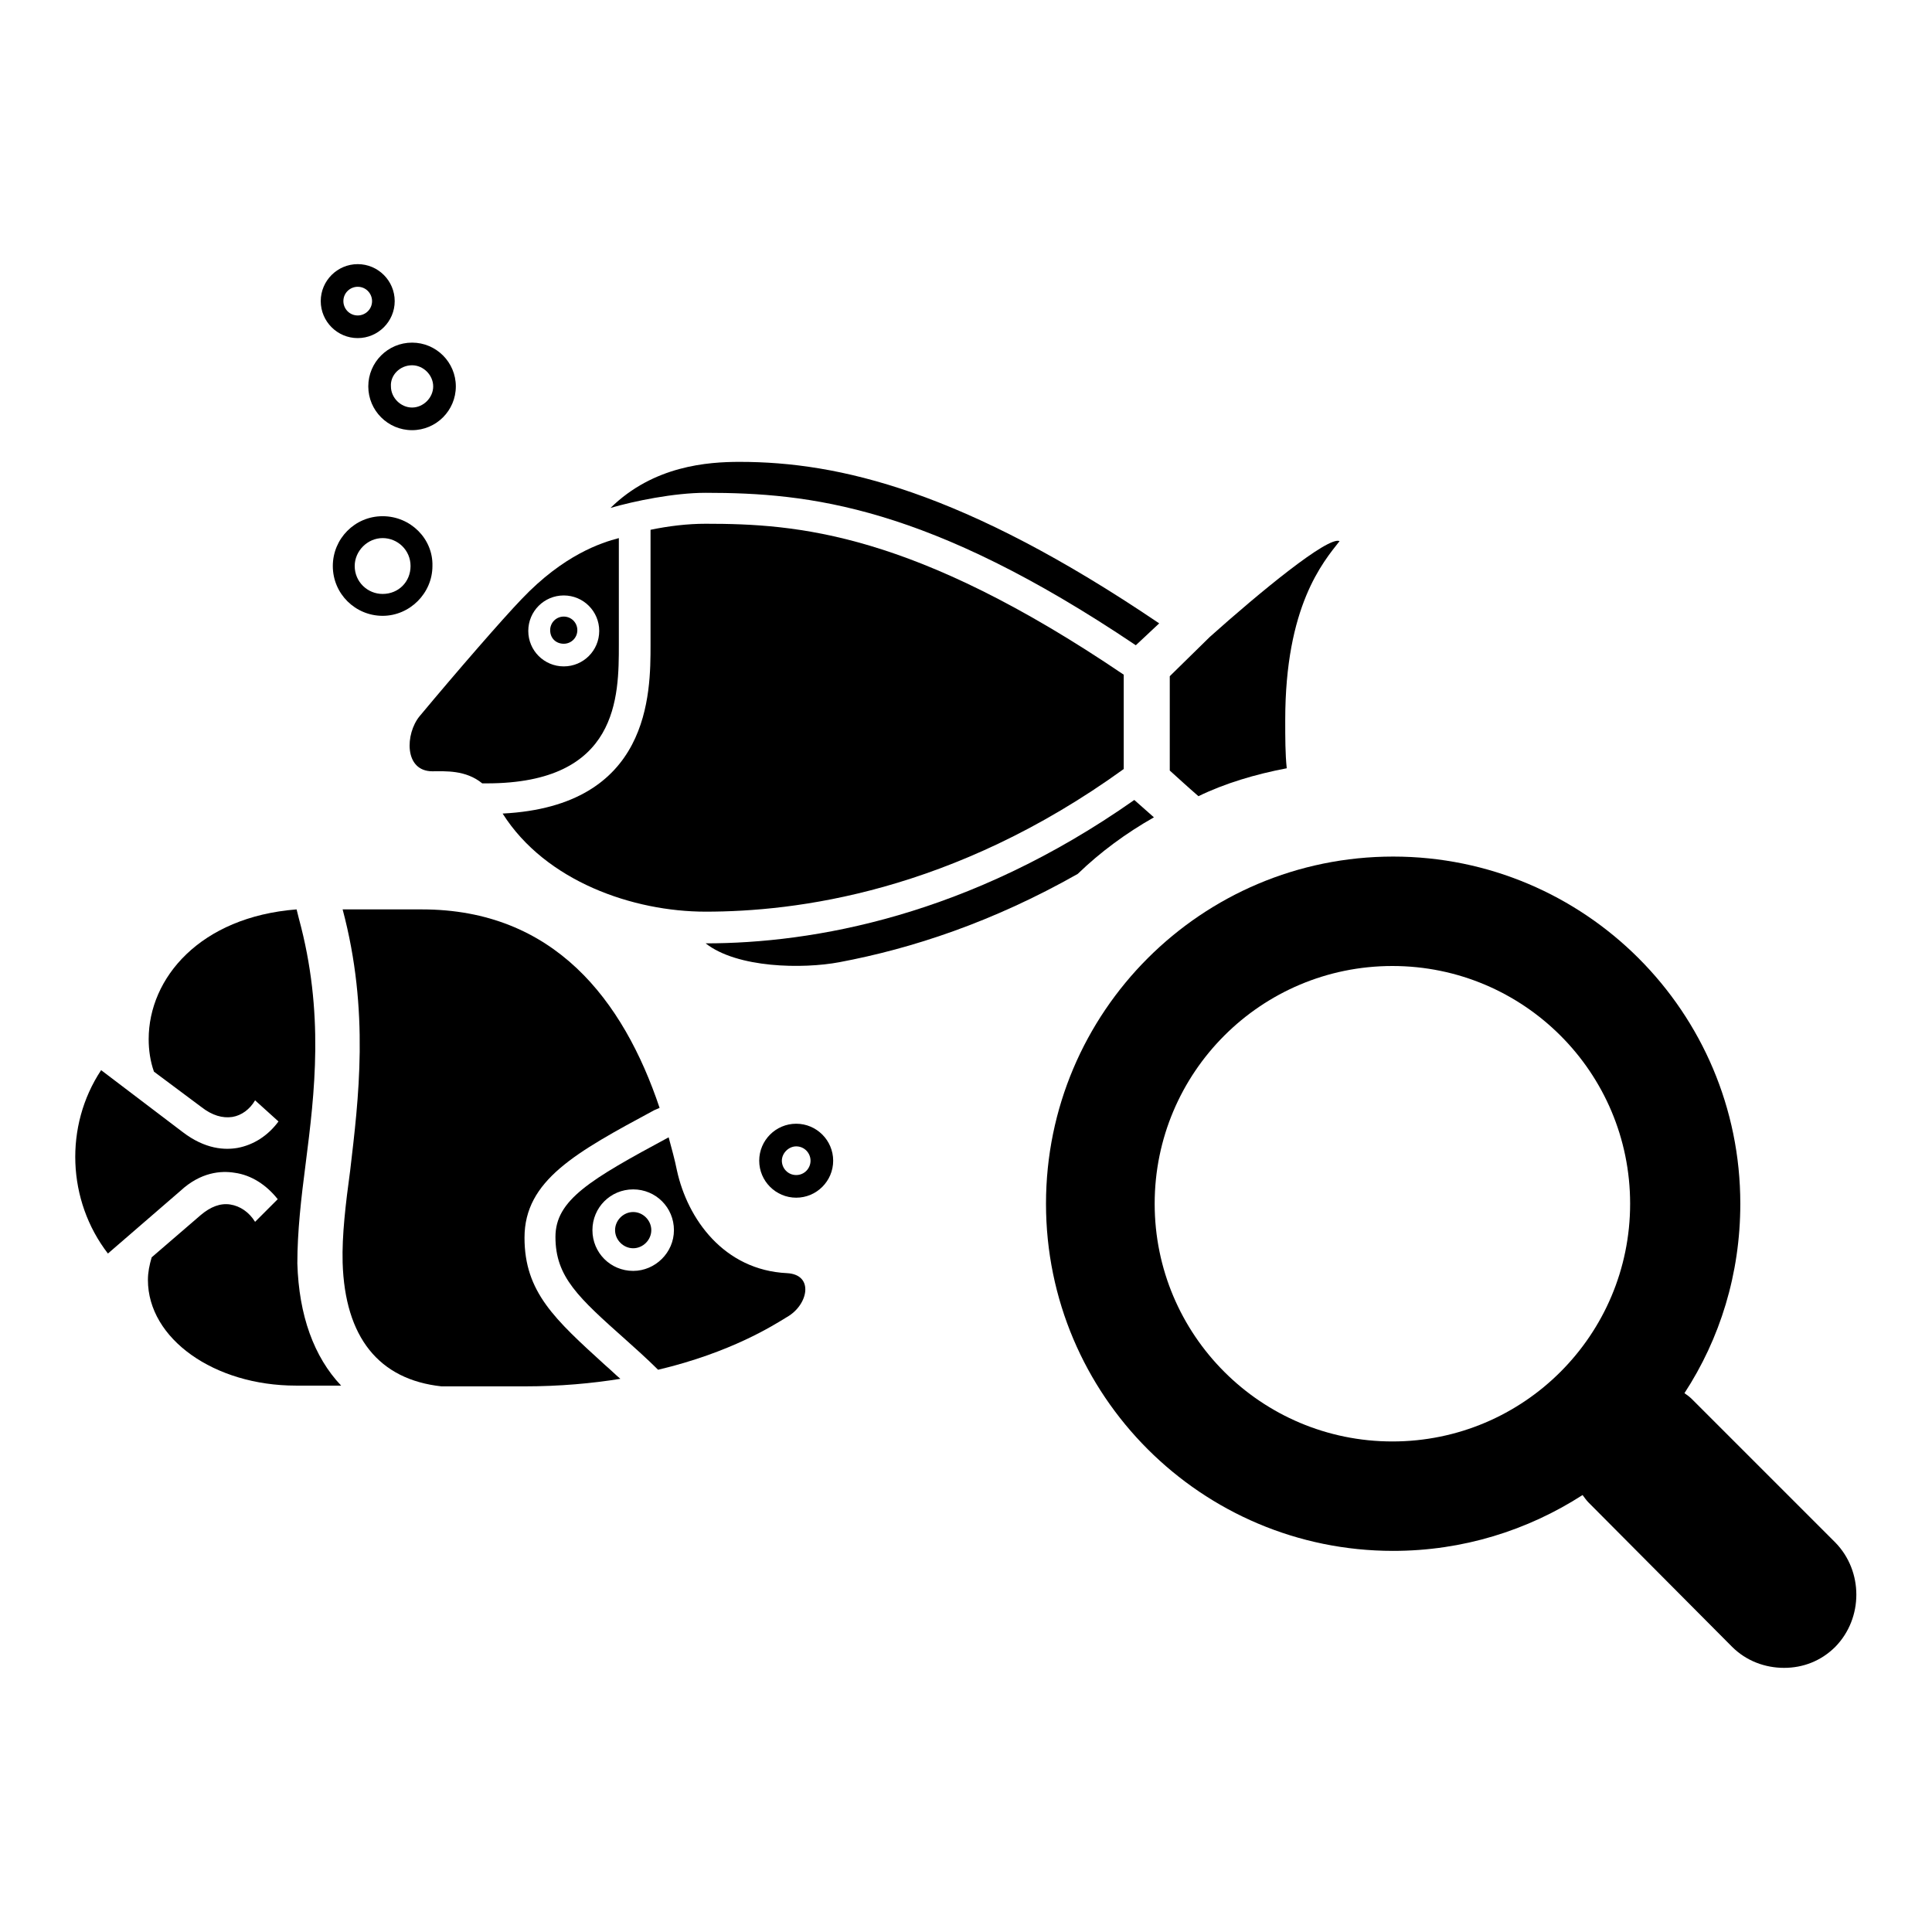 <?xml version="1.0" encoding="utf-8"?>
<!-- Svg Vector Icons : http://www.onlinewebfonts.com/icon -->
<!DOCTYPE svg PUBLIC "-//W3C//DTD SVG 1.1//EN" "http://www.w3.org/Graphics/SVG/1.1/DTD/svg11.dtd">
<svg version="1.1" xmlns="http://www.w3.org/2000/svg" xmlns:xlink="http://www.w3.org/1999/xlink" x="0px" y="0px" viewBox="0 0 256 256" enable-background="new 0 0 256 256" xml:space="preserve">
<g><g><path fill="#000000" d="M57.3,102.2c1.7,0,4.4-0.2,6.6,1.6h0.6C82,103.8,82,92.3,82,85.4V71.3c-2.3,0.6-7.3,2.2-12.9,8.1c-2.5,2.6-8.5,9.5-13.5,15.5C53.7,97.2,53.5,102.2,57.3,102.2z M74.7,78.9c2.6,0,4.7,2.1,4.7,4.7c0,2.6-2.1,4.7-4.7,4.7c-2.6,0-4.7-2.1-4.7-4.7C70,81,72.1,78.9,74.7,78.9z"/><path fill="#000000" d="M152.9,108.3l-2.6-2.3c-21.9,15.4-42.6,19-56.8,19c4.2,3.3,12.9,3.4,17.7,2.5c9.6-1.8,20.3-5.3,31.6-11.7C145.8,112.9,149.2,110.4,152.9,108.3z"/><path fill="#000000" d="M104.3,168.7c-8.4-0.4-13.2-7.2-14.6-13.6c-0.3-1.5-0.7-2.9-1.1-4.4c-10.4,5.6-15,8.3-15,13.2c0,5.3,3,8,9.4,13.7c0.9,0.8,2.8,2.5,4.2,3.9c9.7-2.3,15.3-5.9,17.1-7C107.1,172.9,107.9,168.9,104.3,168.7z M83.9,168.4c-3,0-5.4-2.4-5.4-5.4s2.4-5.4,5.4-5.4s5.4,2.4,5.4,5.4S86.8,168.4,83.9,168.4z"/><path fill="#000000" d="M86.2,70.2v15.2c0,6.5,0,21.4-19.6,22.4c5.7,9,17.3,13,26.9,13c11.8,0,32.7-2.5,55.4-18.9V89.4c-27.9-18.9-43.3-20-55.4-20C91.1,69.4,88.6,69.7,86.2,70.2z"/><path fill="#000000" d="M170.5,101.8c-0.2-1.9-0.2-4-0.2-6.4c0-15.1,5-20.9,7.2-23.7c-1.5-0.7-10.6,6.8-17.2,12.7l-5.3,5.2v12.5c1,0.9,2.3,2.1,3.8,3.4C162.3,103.8,166.3,102.6,170.5,101.8z"/><path fill="#000000" d="M150.5,85.5l3.1-2.9C127.6,65,111.1,61.2,98,61.2c-4.2,0-11.4,0.5-17.1,6.1c3.1-0.9,8.4-2,12.6-2C107.2,65.3,123,67,150.5,85.5z"/><path fill="#000000" d="M74.7,85.3c1,0,1.8-0.8,1.8-1.8c0-1-0.8-1.8-1.8-1.8c-1,0-1.8,0.8-1.8,1.8C72.9,84.6,73.7,85.3,74.7,85.3z"/><path fill="#000000" d="M50.7,68.4c-3.7,0-6.6,3-6.6,6.6c0,3.7,3,6.6,6.6,6.6s6.6-3,6.6-6.6C57.4,71.4,54.4,68.4,50.7,68.4z M50.7,78.7c-2,0-3.7-1.6-3.7-3.7c0-2,1.7-3.7,3.7-3.7s3.7,1.6,3.7,3.7S52.8,78.7,50.7,78.7z"/><path fill="#000000" d="M83.9,160.6c-1.3,0-2.4,1.1-2.4,2.4c0,1.3,1.1,2.4,2.4,2.4c1.3,0,2.4-1.1,2.4-2.4C86.3,161.7,85.2,160.6,83.9,160.6z"/><path fill="#000000" d="M40.5,154.2c1.2-9.4,2.5-20-0.9-32.5l-0.3-1.2c-12.8,1-19.6,9.1-19.6,17.2c0,1.4,0.2,2.9,0.7,4.3l6.3,4.7c1.4,1.1,2.8,1.5,4.1,1.3c1.2-0.2,2.3-1,3-2.2l3.1,2.8c-1.4,1.9-3.3,3.1-5.4,3.5c-1.7,0.3-4.3,0.2-7.3-2.1l-10.8-8.2c-4.9,7.4-4.5,17.3,0.9,24.3l9.6-8.3c2.7-2.5,5.4-2.7,7.2-2.4c2.2,0.3,4.2,1.6,5.7,3.5l-3,3c-0.8-1.3-2-2.1-3.3-2.3c-1.3-0.2-2.6,0.3-3.9,1.4l-6.5,5.6c-0.3,1-0.5,2-0.5,3c0,7.8,8.8,14,19.6,14c0,0,2.5,0,6,0c-3.6-3.8-5.6-9.3-5.8-16.2C39.4,163.2,39.9,158.8,40.5,154.2z"/><path fill="#000000" d="M69.5,164c0-7.6,6.8-11.3,17.2-16.9l0.7-0.3c-4.8-14.3-14-26.3-31.5-26.3c0,0-5.8,0-10.5,0c3.6,13.5,2.1,25.2,1,34.6c-0.6,4.4-1.1,8.6-1,12.2c0.3,9.9,4.8,15.5,13.1,16.4c7.9,0,10.4,0,11,0c4.7,0,9-0.4,12.7-1c-0.7-0.6-1.3-1.2-2-1.8C73.5,174.8,69.5,171.2,69.5,164z"/><path fill="#000000" d="M105.5,148.9c-2.7,0-4.9,2.2-4.9,4.9s2.2,4.9,4.9,4.9s4.9-2.2,4.9-4.9S108.2,148.9,105.5,148.9z M105.5,155.7c-1.1,0-1.9-0.9-1.9-1.9s0.9-1.9,1.9-1.9c1.1,0,1.9,0.9,1.9,1.9S106.6,155.7,105.5,155.7z"/><path fill="#000000" d="M47.4,44.8c2.7,0,4.9-2.2,4.9-4.9S50.1,35,47.4,35s-4.9,2.2-4.9,4.9S44.7,44.8,47.4,44.8z M47.4,38c1.1,0,1.9,0.9,1.9,1.9c0,1.1-0.9,1.9-1.9,1.9c-1.1,0-1.9-0.9-1.9-1.9C45.5,38.8,46.4,38,47.4,38z"/><path fill="#000000" d="M48.8,51.2c0,3.2,2.6,5.8,5.8,5.8c3.2,0,5.8-2.6,5.8-5.8s-2.6-5.8-5.8-5.8C51.4,45.4,48.8,48,48.8,51.2z M54.6,48.4c1.5,0,2.8,1.3,2.8,2.8c0,1.5-1.3,2.8-2.8,2.8c-1.5,0-2.8-1.3-2.8-2.8C51.7,49.7,53,48.4,54.6,48.4z"/><path fill="#000000" d="M243.2,204.4l-19-19c-0.3-0.3-0.7-0.6-1-0.8c4.7-7.2,7.4-15.8,7.4-25.1c0-25.4-20.6-46-46-46c-25.4,0-46,20.6-46,46c0,25.4,20.6,46,46,46c9.2,0,17.8-2.7,25.1-7.4c0.3,0.4,0.5,0.7,0.8,1l19,19.1c1.9,1.9,4.4,2.8,6.9,2.8s4.9-0.9,6.8-2.8C246.9,214.4,246.9,208.2,243.2,204.4z M184.5,191c-17.4,0-31.5-14.1-31.5-31.5c0-17.4,14.1-31.5,31.5-31.5c17.4,0,31.5,14.1,31.5,31.5C216,176.9,201.9,191,184.5,191z"/></g></g>
</svg>